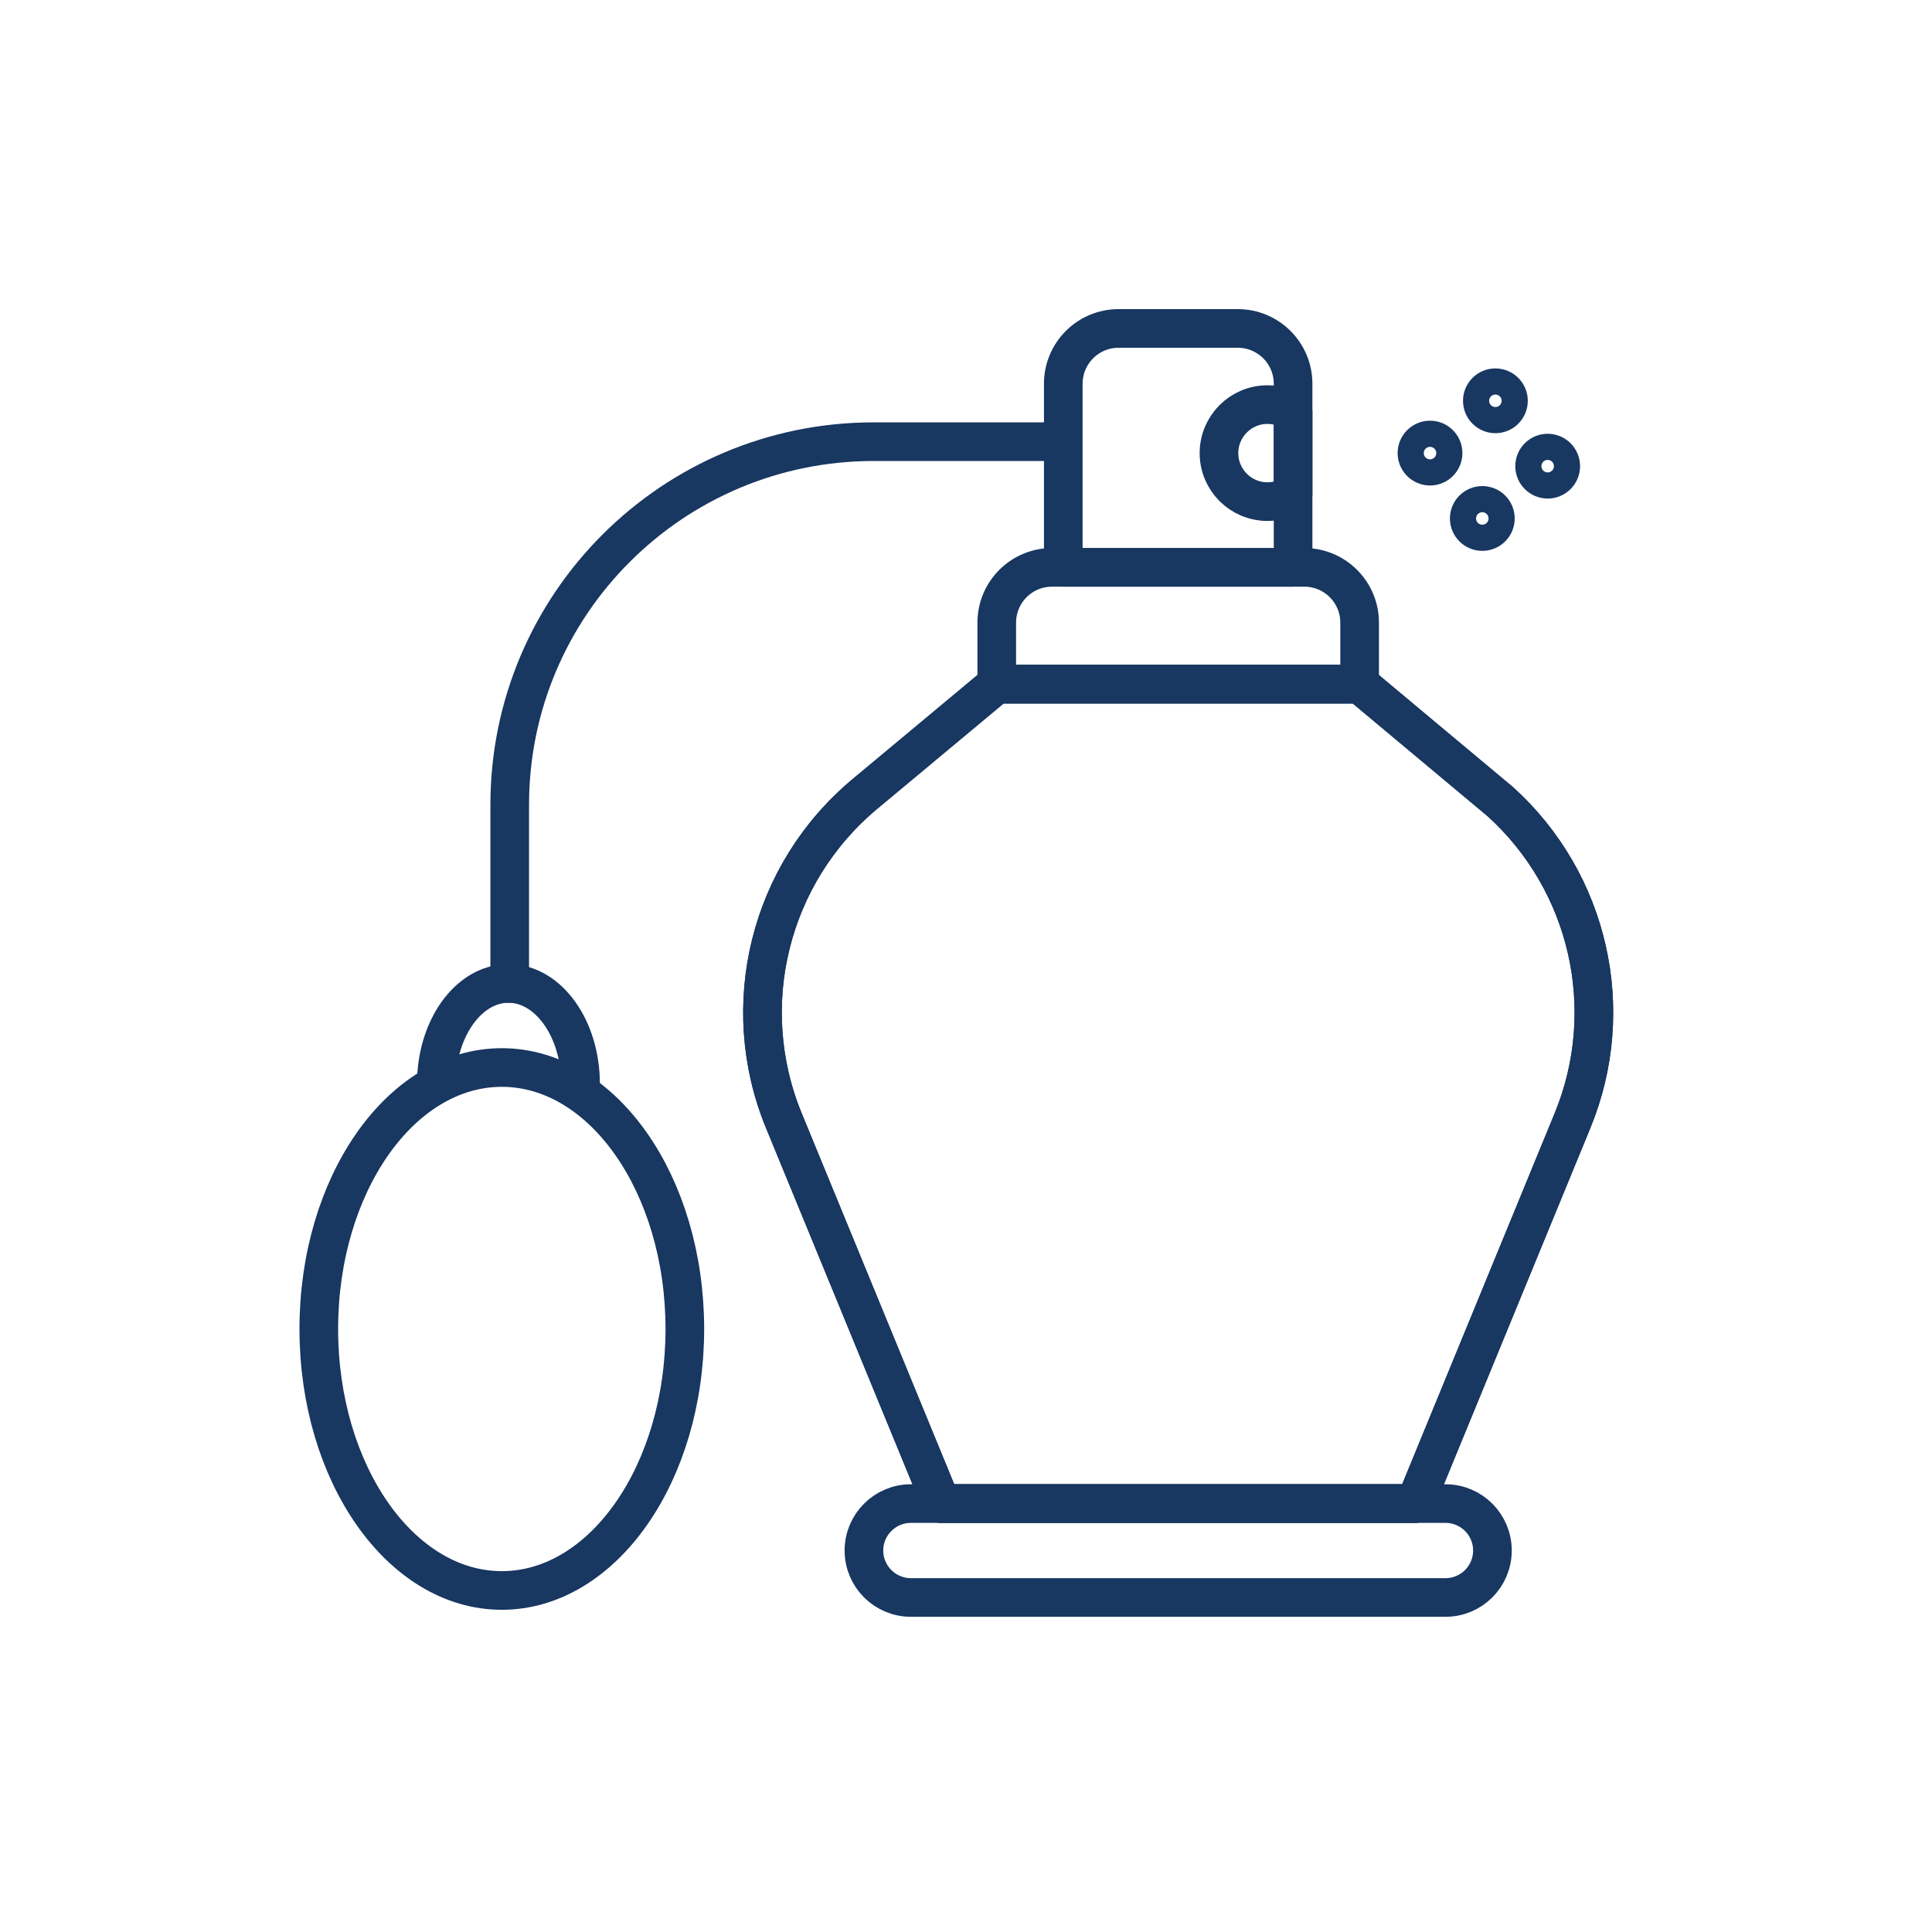 <svg xmlns="http://www.w3.org/2000/svg" fill="none" viewBox="0 0 100 100" height="100" width="100">
<path stroke-linejoin="round" stroke-linecap="round" stroke-miterlimit="10" stroke-width="2" stroke="#183761" d="M47.148 82.685H74.818C76.16 82.685 77.248 81.597 77.248 80.255C77.248 78.913 76.16 77.825 74.818 77.825H47.148C45.806 77.825 44.717 78.913 44.717 80.255C44.717 81.597 45.806 82.685 47.148 82.685Z"></path>
<path stroke-linejoin="round" stroke-linecap="round" stroke-miterlimit="10" stroke-width="2" stroke="#183761" d="M77.668 41.505C82.249 45.661 83.761 52.256 81.39 58.011L73.245 77.825H48.721L40.575 58.011C38.125 52.063 39.822 45.217 44.769 41.094L51.587 35.411H70.378L77.668 41.505Z"></path>
<path stroke-linejoin="round" stroke-linecap="round" stroke-miterlimit="10" stroke-width="2" stroke="#183761" d="M77.668 41.505C82.249 45.661 83.761 52.256 81.39 58.011L73.245 77.825H48.721L40.575 58.011C38.125 52.063 39.822 45.217 44.769 41.094L51.587 35.411H70.378L77.668 41.505Z"></path>
<path stroke-linejoin="round" stroke-linecap="round" stroke-miterlimit="10" stroke-width="2" stroke="#183761" d="M54.454 29.366H67.511C69.092 29.366 70.374 30.647 70.374 32.228V35.413H51.592V32.228C51.592 30.647 52.873 29.366 54.454 29.366Z"></path>
<path stroke-linejoin="round" stroke-linecap="round" stroke-miterlimit="10" stroke-width="2" stroke="#183761" d="M55.035 29.365H66.93V19.863C66.93 18.282 65.648 17 64.067 17H57.898C56.317 17 55.035 18.282 55.035 19.863V29.365Z"></path>
<path stroke-linejoin="round" stroke-linecap="round" stroke-miterlimit="10" stroke-width="2" stroke="#183761" d="M54.955 22.861H45.226C34.819 22.861 26.383 31.276 26.383 41.657V50.904"></path>
<path stroke-linejoin="round" stroke-linecap="round" stroke-miterlimit="10" stroke-width="2" stroke="#183761" d="M30.05 56.104C30.05 53.232 28.378 50.903 26.317 50.903C24.255 50.903 22.584 53.232 22.584 56.104"></path>
<ellipse stroke-width="2" stroke="#183761" ry="13.534" rx="9.473" cy="68.788" cx="25.974"></ellipse>
<path stroke-linejoin="round" stroke-linecap="round" stroke-miterlimit="10" stroke-width="2" stroke="#183761" d="M63.094 23.453C63.094 22.067 64.218 20.942 65.605 20.942C66.074 20.942 66.533 21.074 66.93 21.323V25.584C66.533 25.832 66.074 25.964 65.605 25.964C64.218 25.964 63.094 24.84 63.094 23.453Z"></path>
<path stroke-linejoin="round" stroke-linecap="round" stroke-miterlimit="10" stroke-width="2" stroke="#183761" d="M77.401 21.422C77.028 21.422 76.725 21.119 76.725 20.745C76.725 20.372 77.028 20.069 77.401 20.069C77.775 20.069 78.078 20.372 78.078 20.745C78.078 21.119 77.775 21.422 77.401 21.422Z"></path>
<path stroke-linejoin="round" stroke-linecap="round" stroke-miterlimit="10" stroke-width="2" stroke="#183761" d="M76.725 27.512C76.351 27.512 76.048 27.21 76.048 26.836C76.048 26.462 76.351 26.159 76.725 26.159C77.098 26.159 77.401 26.462 77.401 26.836C77.401 27.21 77.098 27.512 76.725 27.512Z"></path>
<path stroke-linejoin="round" stroke-linecap="round" stroke-miterlimit="10" stroke-width="2" stroke="#183761" d="M80.108 24.805C79.734 24.805 79.431 24.503 79.431 24.129C79.431 23.755 79.734 23.452 80.108 23.452C80.481 23.452 80.784 23.755 80.784 24.129C80.784 24.503 80.481 24.805 80.108 24.805Z"></path>
<path stroke-linejoin="round" stroke-linecap="round" stroke-miterlimit="10" stroke-width="2" stroke="#183761" d="M74.018 24.129C73.644 24.129 73.341 23.826 73.341 23.452C73.341 23.078 73.644 22.775 74.018 22.775C74.391 22.775 74.694 23.078 74.694 23.452C74.694 23.826 74.391 24.129 74.018 24.129Z"></path>
</svg>
